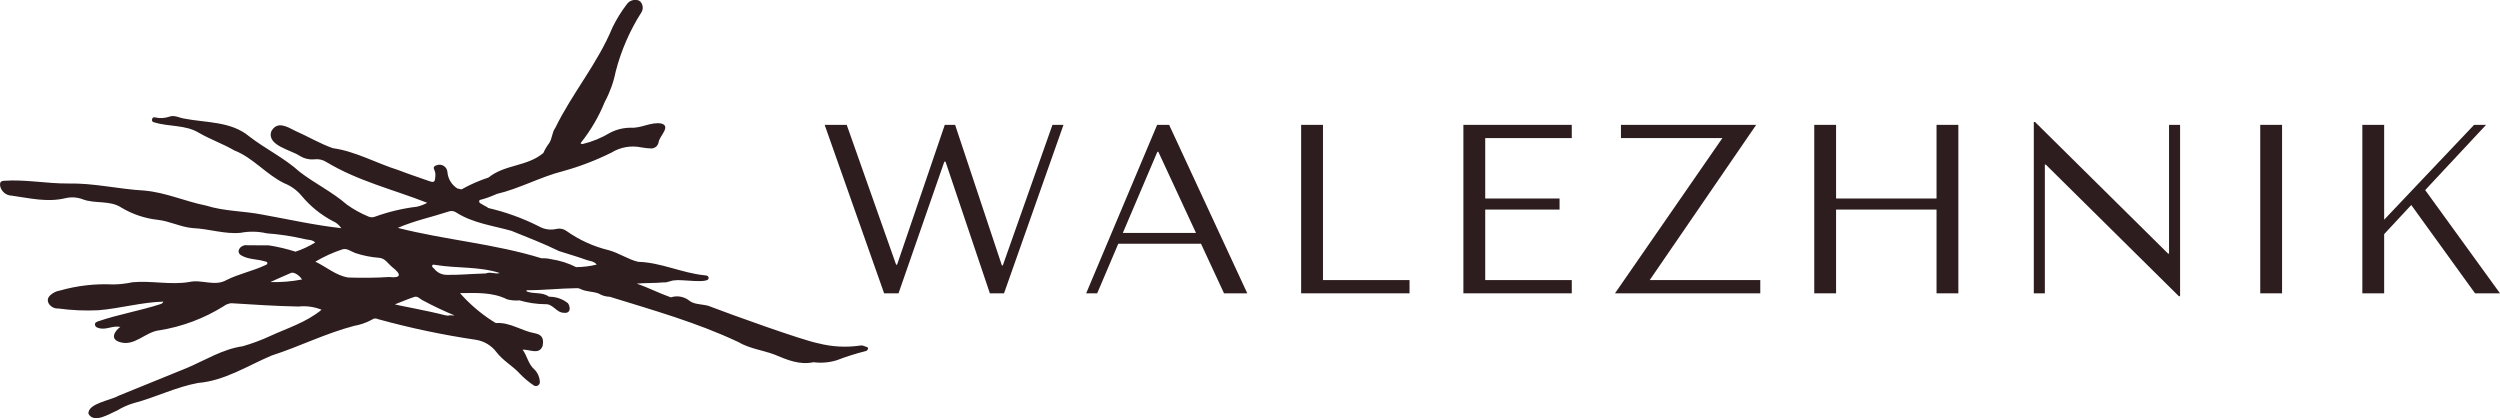 <?xml version="1.0" encoding="UTF-8"?> <svg xmlns="http://www.w3.org/2000/svg" width="275" height="46" viewBox="0 0 275 46" fill="none"> <g clip-path="url(#clip0_101_165)"> <path d="M95.368 38.172C95.121 38.122 94.92 37.949 94.627 38.01C93.089 38.236 91.523 38.153 90.018 37.766C88.269 37.434 80.239 34.534 78.217 33.753C77.488 33.408 76.546 33.579 75.887 33.122C75.602 32.879 75.259 32.714 74.892 32.641C74.525 32.569 74.145 32.592 73.789 32.709C72.537 32.27 71.317 31.634 70.036 31.2C71.024 31.103 72.055 31.16 73.018 31.06C73.458 31.107 73.841 30.812 74.278 30.839C74.881 30.697 77.978 31.244 77.948 30.598C77.948 30.297 77.676 30.304 77.48 30.279C74.994 30.025 72.695 28.866 70.19 28.799C69.053 28.523 68.078 27.82 66.949 27.518C65.29 27.118 63.721 26.404 62.327 25.416C62.172 25.298 61.992 25.215 61.801 25.174C61.61 25.134 61.412 25.136 61.222 25.18C60.552 25.339 59.847 25.234 59.253 24.885C57.501 24.003 55.651 23.333 53.742 22.888C53.737 22.88 53.729 22.874 53.72 22.871C53.712 22.867 53.702 22.867 53.693 22.87C53.53 22.699 53.283 22.662 53.114 22.521C52.961 22.392 52.595 22.375 52.75 22.006C53.363 21.852 53.96 21.643 54.535 21.383C54.551 21.384 54.567 21.38 54.581 21.373C54.596 21.366 54.608 21.355 54.616 21.341C57.133 20.757 59.444 19.453 61.952 18.821C63.781 18.314 65.558 17.633 67.258 16.788C68.236 16.186 69.404 15.979 70.528 16.209C70.862 16.272 71.2 16.311 71.54 16.326C71.745 16.35 71.951 16.297 72.119 16.175C72.286 16.054 72.402 15.874 72.442 15.671C72.504 14.987 73.866 13.893 72.739 13.586C71.6 13.39 70.55 14.123 69.399 14.05C68.618 14.047 67.847 14.229 67.15 14.581C66.192 15.163 65.15 15.591 64.062 15.851C63.99 15.826 63.903 15.831 63.867 15.741C64.967 14.37 65.862 12.844 66.523 11.213C67.085 10.168 67.49 9.045 67.724 7.881C68.318 5.566 69.277 3.36 70.563 1.347C70.888 0.849 70.609 0.064 70.102 0.012C69.895 -0.031 69.679 -0.015 69.481 0.058C69.282 0.132 69.108 0.26 68.978 0.428C68.359 1.235 67.822 2.102 67.374 3.015C65.743 6.979 62.953 10.234 61.086 14.059C60.713 14.555 60.755 15.225 60.415 15.735C60.158 16.074 59.941 16.442 59.767 16.831C57.975 18.338 55.551 18.063 53.736 19.529C52.753 19.849 51.802 20.261 50.896 20.761C50.699 20.924 50.514 20.724 50.322 20.74C50.007 20.544 49.743 20.277 49.551 19.96C49.359 19.643 49.244 19.285 49.216 18.915C49.204 18.781 49.162 18.652 49.093 18.537C49.023 18.422 48.929 18.325 48.816 18.253C48.703 18.181 48.575 18.136 48.442 18.122C48.309 18.107 48.174 18.124 48.048 18.171C47.763 18.253 47.617 18.394 47.784 18.705C47.88 18.918 47.915 19.154 47.885 19.385C47.853 20.045 47.754 20.113 47.16 19.901C46.046 19.506 44.922 19.141 43.819 18.711C41.404 17.955 39.124 16.649 36.61 16.298C35.193 15.801 33.856 15 32.473 14.391C31.57 13.928 30.481 13.263 29.834 14.464C29.349 16.021 32.035 16.496 33.005 17.165C33.467 17.448 34.006 17.576 34.545 17.53C35.011 17.461 35.487 17.561 35.887 17.813C39.363 19.916 43.266 20.846 46.997 22.31C46.644 22.501 46.266 22.644 45.875 22.736C44.297 22.924 42.745 23.293 41.251 23.835C41.131 23.884 41.002 23.907 40.873 23.902C40.743 23.898 40.616 23.866 40.5 23.809C39.673 23.465 38.888 23.028 38.158 22.507C36.552 21.108 34.628 20.189 32.951 18.894C31.275 17.375 29.227 16.399 27.438 15.022C25.413 13.321 22.686 13.519 20.24 13.041C19.705 12.955 19.2 12.629 18.633 12.832C18.128 13.009 17.583 13.037 17.063 12.912C16.689 12.784 16.564 13.434 16.963 13.456C18.582 13.968 20.395 13.695 21.898 14.62C23.159 15.342 24.53 15.821 25.782 16.55C27.854 17.358 29.279 19.196 31.277 20.16C32.025 20.459 32.685 20.941 33.198 21.563C34.141 22.692 35.293 23.626 36.592 24.312C36.98 24.473 37.31 24.746 37.54 25.098C34.603 24.775 31.758 24.129 28.85 23.604C26.802 23.203 24.691 23.249 22.673 22.615C20.372 22.156 18.193 21.154 15.846 20.96C13.05 20.803 10.299 20.125 7.495 20.185C5.129 20.202 2.793 19.718 0.432 19.887C0.052 19.904 -0.035 20.118 0.012 20.448C0.073 20.748 0.234 21.018 0.469 21.213C0.703 21.409 0.998 21.518 1.303 21.523C3.304 21.802 5.186 22.282 7.213 21.797C7.833 21.652 8.482 21.693 9.079 21.914C10.465 22.452 12.08 21.987 13.368 22.846C14.581 23.569 15.934 24.023 17.336 24.179C18.656 24.317 19.867 24.978 21.206 25.092C22.957 25.159 24.719 25.781 26.459 25.61C27.413 25.427 28.394 25.446 29.34 25.667C30.742 25.767 32.133 25.979 33.502 26.299C33.88 26.407 34.321 26.33 34.674 26.671C33.993 27.093 33.265 27.432 32.506 27.684C31.552 27.379 30.577 27.148 29.588 26.991C28.794 26.996 27.999 26.992 27.204 26.978C26.494 26.854 25.799 27.736 26.613 28.132C27.381 28.555 28.272 28.489 29.1 28.742C29.21 28.769 29.392 28.773 29.408 28.935C29.425 29.097 29.268 29.133 29.148 29.184C27.778 29.826 26.281 30.119 24.925 30.8C23.627 31.552 22.206 30.706 20.827 31.018C18.741 31.371 16.655 30.849 14.568 31.049C13.87 31.198 13.16 31.279 12.447 31.288C10.47 31.192 8.491 31.419 6.587 31.961C6.216 32.019 5.868 32.181 5.584 32.428C4.781 33.078 5.626 34.004 6.413 33.934C7.873 34.134 9.348 34.198 10.82 34.127C13.221 33.931 15.554 33.245 17.975 33.179C17.943 33.246 17.898 33.304 17.842 33.352C17.786 33.399 17.72 33.434 17.65 33.454C15.382 34.191 13.022 34.577 10.773 35.354C10.61 35.428 10.421 35.47 10.448 35.718C10.472 35.939 10.633 36.02 10.809 36.07C11.663 36.358 12.333 35.782 13.233 35.959C12.545 36.469 12.111 37.317 13.174 37.627C14.806 38.157 15.992 36.477 17.579 36.328C20.068 35.921 22.451 35.024 24.593 33.689C24.839 33.501 25.132 33.385 25.44 33.354C27.904 33.508 30.366 33.673 32.849 33.718C33.707 33.626 34.575 33.747 35.376 34.071C33.688 35.454 31.727 36.05 29.792 36.929C28.793 37.396 27.759 37.783 26.699 38.087C24.483 38.403 22.593 39.613 20.555 40.478C18.044 41.5 15.532 42.521 13.021 43.541C12.173 44.043 9.654 44.373 9.728 45.514C10.351 46.637 12.03 45.51 12.883 45.158C13.452 44.81 14.063 44.537 14.701 44.347C17.102 43.722 19.34 42.571 21.786 42.125C24.691 41.886 27.215 40.245 29.855 39.117C32.933 38.127 35.819 36.665 38.945 35.848C39.634 35.728 40.299 35.498 40.913 35.163C41.005 35.09 41.116 35.045 41.233 35.034C41.35 35.024 41.468 35.047 41.571 35.103C45.118 36.082 48.72 36.842 52.359 37.379C53.257 37.522 54.065 38.008 54.613 38.736C55.336 39.693 56.412 40.247 57.198 41.125C57.644 41.589 58.137 42.004 58.669 42.365C58.742 42.425 58.831 42.46 58.925 42.465C59.018 42.47 59.111 42.445 59.19 42.393C59.268 42.342 59.328 42.267 59.361 42.178C59.393 42.09 59.397 41.994 59.372 41.904C59.336 41.419 59.123 40.965 58.774 40.629C58.106 40.049 58.004 39.175 57.487 38.462C58.311 38.433 59.312 39.068 59.689 38.045C59.838 37.27 59.645 36.819 58.859 36.665C57.401 36.416 56.111 35.436 54.607 35.536C54.415 35.526 54.3 35.36 54.137 35.292C52.825 34.442 51.633 33.416 50.596 32.243C52.361 32.227 54.159 32.113 55.788 32.93C56.232 33.043 56.692 33.081 57.148 33.043C58.065 33.31 59.014 33.451 59.968 33.461C60.835 33.399 61.19 34.391 62.011 34.406C62.556 34.487 62.803 34.134 62.591 33.57C62.55 33.505 62.515 33.437 62.486 33.365C61.936 32.918 61.255 32.664 60.547 32.643L60.37 32.628C59.65 32.087 58.722 32.381 57.914 32.046L57.928 31.923C59.763 31.932 61.568 31.723 63.398 31.7C63.559 31.687 63.72 31.72 63.864 31.794C64.501 32.113 65.217 32.042 65.864 32.293C66.232 32.515 66.652 32.637 67.082 32.647C71.825 34.116 76.658 35.476 81.192 37.613C82.443 38.348 83.837 38.502 85.168 38.992C86.548 39.567 87.924 40.176 89.481 39.844C90.348 39.957 91.229 39.88 92.064 39.619C93.079 39.23 94.116 38.901 95.169 38.633C95.393 38.625 95.637 38.287 95.368 38.172ZM29.735 31.028C30.525 30.677 31.269 30.335 32.023 30.017C32.315 29.894 32.936 30.274 33.226 30.741C32.076 30.965 30.905 31.061 29.735 31.028ZM42.797 30.47C41.297 30.57 39.795 30.577 38.292 30.525C36.947 30.306 35.936 29.378 34.69 28.782C35.615 28.232 36.597 27.785 37.618 27.446C38.129 27.239 38.609 27.67 39.088 27.836C39.923 28.112 40.787 28.287 41.664 28.356C42.364 28.382 42.677 29.012 43.15 29.382C44.15 30.167 44.178 30.628 42.797 30.47ZM48.937 34.67C47.139 34.196 43.437 33.526 43.433 33.483C44.149 33.204 44.855 32.898 45.583 32.659C45.962 32.535 46.222 32.92 46.542 33.058C47.66 33.659 48.809 34.203 49.982 34.687C49.956 34.734 49.527 34.632 49.265 34.727L48.937 34.67ZM52.923 30.101C51.684 30.13 50.454 30.26 49.215 30.234C48.933 30.244 48.652 30.188 48.396 30.067C48.14 29.947 47.916 29.767 47.744 29.543C47.65 29.446 47.471 29.353 47.55 29.192C47.614 29.062 47.788 29.123 47.909 29.141C50.251 29.533 52.704 29.29 54.975 30.034C54.462 30.186 53.959 29.86 53.442 30.078L52.923 30.101ZM60.656 28.517C60.301 28.429 59.935 28.394 59.57 28.412C54.36 26.804 49.059 26.412 43.756 25.067C45.623 24.262 47.422 23.899 49.306 23.282C49.45 23.221 49.606 23.198 49.761 23.215C49.916 23.231 50.063 23.287 50.191 23.377C52.02 24.549 54.218 24.814 56.268 25.394C58.017 26.105 59.797 26.785 61.493 27.619C62.509 27.946 63.538 28.239 64.541 28.602C64.889 28.727 65.313 28.709 65.643 29.102C64.901 29.284 64.14 29.379 63.375 29.385C62.521 28.952 61.603 28.659 60.656 28.517Z" fill="#2D1D1E"></path> <path d="M93.139 13.734L98.573 29.115H98.678L103.927 13.734H105.062L110.205 29.194H110.31L115.77 13.734H116.984L110.442 32.266H108.886L104.007 17.785H103.875L98.837 32.266H97.254L90.712 13.734H93.139Z" fill="#2D1D1E"></path> <path d="M123.011 26.812L120.69 32.266H119.477L127.285 13.734H128.604L137.202 32.266H134.643L132.111 26.812H123.011ZM127.417 16.699H127.311L123.512 25.62H131.558L127.417 16.699Z" fill="#2D1D1E"></path> <path d="M143.126 32.266V13.734H145.527V30.809H155.048V32.266L143.126 32.266Z" fill="#2D1D1E"></path> <path d="M172.895 13.734V15.19H163.374V21.835H171.551V23.053H163.374V30.809H172.895V32.266H160.973V13.734L172.895 13.734Z" fill="#2D1D1E"></path> <path d="M193.18 13.734L181.468 30.809H193.631V32.266H177.647L189.462 15.19H178.304V13.734H193.18Z" fill="#2D1D1E"></path> <path d="M201.968 32.266H199.568V13.734H201.968V21.835H213.019V13.734H215.419V32.266H213.019V23.053H201.968V32.266Z" fill="#2D1D1E"></path> <path d="M239.809 13.735V32.584H239.676L225.036 18.103H224.933V32.266H223.718V13.417H223.851L238.491 27.898H238.594V13.735H239.809Z" fill="#2D1D1E"></path> <path d="M251.027 13.734V32.266H248.627V13.734H251.027Z" fill="#2D1D1E"></path> <path d="M259.858 13.734H262.258V24.165L272.15 13.734H273.468L266.77 20.909L275 32.266H272.257L265.238 22.55L262.258 25.753V32.266H259.858L259.858 13.734Z" fill="#2D1D1E"></path> </g> <defs> <clipPath id="clip0_101_165"> <rect width="275" height="46" fill="white"></rect> </clipPath> </defs> </svg> 